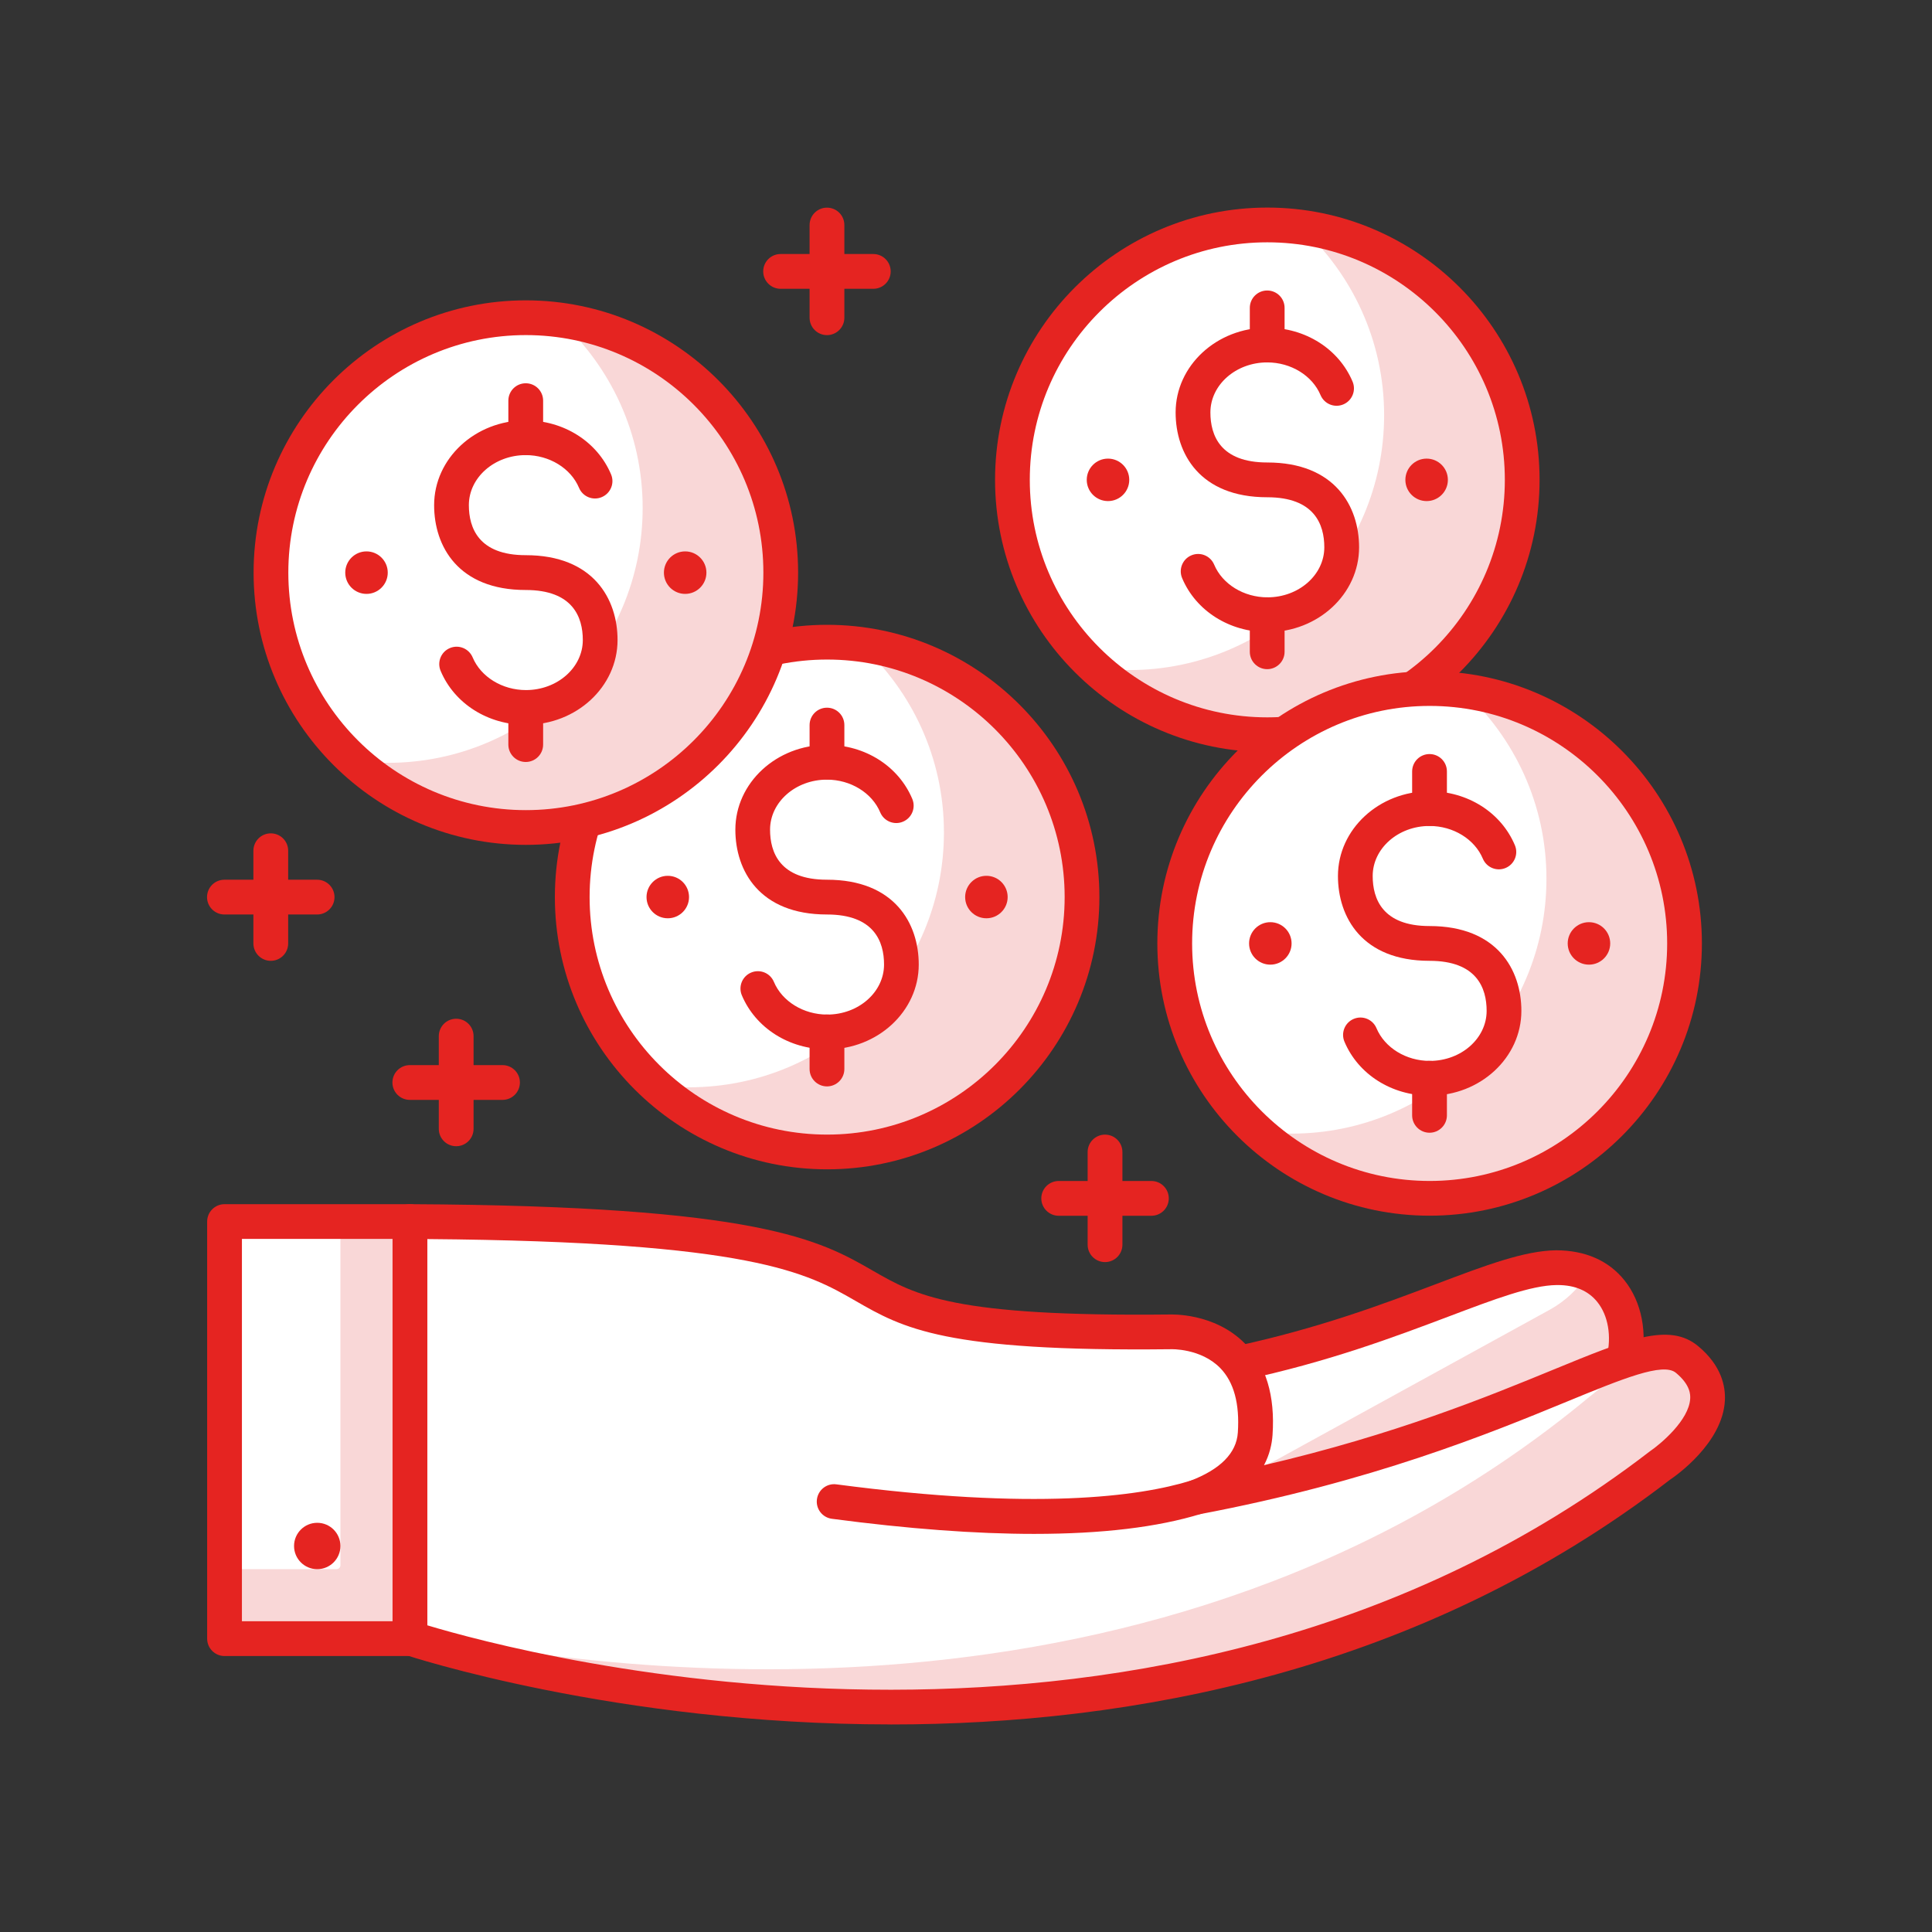 <svg xmlns="http://www.w3.org/2000/svg" id="Livello_1" data-name="Livello 1" viewBox="0 0 500 500"><rect x="0" y="0" width="500" height="500" fill="#333333" stroke="none"/><defs><style>      .cls-1 {        fill: #f9d7d7;      }      .cls-2 {        fill: #fff;      }      .cls-3 {        fill: #e52421;      }    </style></defs><circle class="cls-2" cx="327.98" cy="124.18" r="65.97"></circle><path class="cls-1" d="m336.77,58.87c13.15,12.06,21.44,29.32,21.44,48.57,0,36.43-29.53,65.97-65.97,65.97-2.99,0-5.91-.27-8.79-.66,11.74,10.77,27.34,17.39,44.53,17.39,36.43,0,65.97-29.53,65.97-65.97,0-33.44-24.91-61.01-57.18-65.31Z"></path><path class="cls-3" d="m327.98,194.64c-38.86,0-70.46-31.61-70.46-70.46s31.61-70.46,70.46-70.46,70.46,31.61,70.46,70.46-31.61,70.46-70.46,70.46Zm0-131.93c-33.89,0-61.47,27.57-61.47,61.47s27.57,61.47,61.47,61.47,61.47-27.57,61.47-61.47-27.57-61.47-61.47-61.47Z"></path><path class="cls-3" d="m374.71,124.19c0,3.03-2.46,5.49-5.5,5.49s-5.5-2.46-5.5-5.49,2.46-5.5,5.5-5.5,5.5,2.46,5.5,5.5Z"></path><path class="cls-3" d="m292.25,124.19c0,3.03-2.46,5.49-5.5,5.49s-5.5-2.46-5.5-5.49,2.46-5.5,5.5-5.5,5.5,2.46,5.5,5.5Z"></path><path class="cls-3" d="m328.02,163.58c-9.85,0-18.53-5.49-22.09-13.97-.96-2.29.11-4.93,2.4-5.89,2.3-.97,4.93.12,5.89,2.4,2.13,5.07,7.67,8.47,13.8,8.47,8.11,0,14.71-5.81,14.71-12.95,0-5.91-2.56-12.95-14.77-12.95-17.48,0-23.71-11.34-23.71-21.95,0-12.1,10.63-21.94,23.71-21.94,9.85,0,18.52,5.49,22.09,13.97.96,2.29-.11,4.93-2.4,5.89-2.3.97-4.93-.12-5.89-2.4-2.13-5.07-7.67-8.47-13.8-8.47-8.11,0-14.71,5.81-14.71,12.95,0,5.91,2.55,12.95,14.71,12.95,17.52,0,23.77,11.34,23.77,21.95,0,12.1-10.63,21.95-23.7,21.95Z"></path><path class="cls-3" d="m327.95,93.78c-2.48,0-4.5-2.01-4.5-4.5v-9.6c0-2.48,2.01-4.5,4.5-4.5s4.5,2.01,4.5,4.5v9.6c0,2.48-2.02,4.5-4.5,4.5Z"></path><path class="cls-3" d="m327.95,173.18c-2.48,0-4.5-2.01-4.5-4.5v-9.6c0-2.48,2.01-4.5,4.5-4.5s4.5,2.01,4.5,4.5v9.6c0,2.48-2.02,4.5-4.5,4.5Z"></path><circle class="cls-2" cx="369.99" cy="244.15" r="65.97"></circle><path class="cls-1" d="m378.78,178.84c13.14,12.06,21.44,29.32,21.44,48.57,0,36.43-29.54,65.97-65.97,65.97-2.99,0-5.91-.27-8.79-.66,11.74,10.77,27.34,17.39,44.53,17.39,36.43,0,65.97-29.53,65.97-65.97,0-33.44-24.91-61.01-57.18-65.31Z"></path><path class="cls-3" d="m369.99,314.62c-38.85,0-70.47-31.61-70.47-70.46s31.61-70.46,70.47-70.46,70.46,31.61,70.46,70.46-31.61,70.46-70.46,70.46Zm0-131.93c-33.89,0-61.47,27.57-61.47,61.47s27.58,61.47,61.47,61.47,61.47-27.57,61.47-61.47-27.57-61.47-61.47-61.47Z"></path><path class="cls-3" d="m416.72,244.16c0,3.03-2.46,5.49-5.5,5.49s-5.5-2.46-5.5-5.49,2.46-5.5,5.5-5.5,5.5,2.46,5.5,5.5Z"></path><path class="cls-3" d="m334.26,244.16c0,3.03-2.46,5.49-5.5,5.49s-5.5-2.46-5.5-5.49,2.46-5.5,5.5-5.5,5.5,2.46,5.5,5.5Z"></path><path class="cls-3" d="m370.03,283.55c-9.85,0-18.52-5.49-22.09-13.97-.96-2.29.11-4.93,2.4-5.89,2.29-.97,4.93.12,5.89,2.4,2.13,5.07,7.67,8.47,13.8,8.47,8.11,0,14.71-5.81,14.71-12.95,0-5.91-2.56-12.95-14.78-12.95-17.48,0-23.7-11.34-23.7-21.95,0-12.1,10.63-21.94,23.7-21.94,9.85,0,18.52,5.49,22.09,13.97.97,2.29-.11,4.93-2.4,5.89-2.3.97-4.93-.12-5.89-2.4-2.13-5.07-7.67-8.47-13.8-8.47-8.11,0-14.71,5.81-14.71,12.95,0,5.91,2.55,12.95,14.71,12.95,17.52,0,23.77,11.34,23.77,21.95,0,12.11-10.63,21.95-23.7,21.95Z"></path><path class="cls-3" d="m369.96,213.75c-2.48,0-4.5-2.01-4.5-4.5v-9.6c0-2.48,2.01-4.5,4.5-4.5s4.5,2.01,4.5,4.5v9.6c0,2.48-2.01,4.5-4.5,4.5Z"></path><path class="cls-3" d="m369.96,293.15c-2.48,0-4.5-2.01-4.5-4.5v-9.6c0-2.48,2.01-4.5,4.5-4.5s4.5,2.01,4.5,4.5v9.6c0,2.48-2.01,4.5-4.5,4.5Z"></path><path class="cls-2" d="m148.09,232.16c0-36.43,29.53-65.97,65.96-65.97s65.97,29.53,65.97,65.97-29.53,65.97-65.97,65.97-65.96-29.53-65.96-65.97Z"></path><path class="cls-1" d="m222.85,166.85c13.14,12.06,21.44,29.32,21.44,48.57,0,36.43-29.53,65.97-65.97,65.97-2.99,0-5.91-.26-8.79-.65,11.74,10.77,27.34,17.39,44.53,17.39,36.43,0,65.97-29.53,65.97-65.97,0-33.44-24.91-61.01-57.18-65.31Z"></path><path class="cls-3" d="m214.06,302.62c-38.85,0-70.46-31.61-70.46-70.46s31.61-70.46,70.46-70.46,70.46,31.61,70.46,70.46-31.61,70.46-70.46,70.46Zm0-131.93c-33.9,0-61.47,27.57-61.47,61.47s27.57,61.47,61.47,61.47,61.47-27.57,61.47-61.47-27.57-61.47-61.47-61.47Z"></path><path class="cls-3" d="m260.78,232.16c0,3.03-2.46,5.49-5.5,5.49s-5.5-2.46-5.5-5.49,2.46-5.5,5.5-5.5,5.5,2.46,5.5,5.5Z"></path><path class="cls-3" d="m178.32,232.16c0,3.03-2.46,5.49-5.5,5.49s-5.5-2.46-5.5-5.49,2.46-5.5,5.5-5.5,5.5,2.46,5.5,5.5Z"></path><path class="cls-3" d="m214.09,271.56c-9.85,0-18.52-5.49-22.1-13.97-.97-2.29.11-4.93,2.4-5.89,2.3-.97,4.93.11,5.89,2.4,2.13,5.07,7.68,8.47,13.8,8.47,8.11,0,14.71-5.81,14.71-12.95,0-5.91-2.56-12.95-14.78-12.95-17.47,0-23.7-11.34-23.7-21.95,0-12.1,10.63-21.95,23.7-21.95,9.85,0,18.52,5.49,22.09,13.99.96,2.29-.11,4.93-2.41,5.89-2.28.97-4.93-.12-5.89-2.41-2.13-5.07-7.67-8.47-13.8-8.47-8.11,0-14.71,5.81-14.71,12.95,0,5.91,2.55,12.95,14.71,12.95,17.53,0,23.77,11.34,23.77,21.95,0,12.11-10.63,21.95-23.7,21.95Z"></path><path class="cls-3" d="m214.02,201.75c-2.48,0-4.5-2.01-4.5-4.5v-9.6c0-2.48,2.01-4.5,4.5-4.5s4.5,2.01,4.5,4.5v9.6c0,2.48-2.01,4.5-4.5,4.5Z"></path><path class="cls-3" d="m214.02,281.16c-2.48,0-4.5-2.01-4.5-4.5v-9.6c0-2.48,2.01-4.5,4.5-4.5s4.5,2.01,4.5,4.5v9.6c0,2.48-2.01,4.5-4.5,4.5Z"></path><circle class="cls-2" cx="136.09" cy="148.2" r="65.97"></circle><path class="cls-1" d="m144.88,82.88c13.14,12.06,21.44,29.33,21.44,48.57,0,36.43-29.54,65.97-65.97,65.97-2.99,0-5.91-.27-8.79-.66,11.74,10.77,27.34,17.4,44.53,17.4,36.43,0,65.97-29.53,65.97-65.97,0-33.45-24.91-61.01-57.18-65.32Z"></path><path class="cls-3" d="m136.09,218.65c-38.85,0-70.46-31.61-70.46-70.46s31.61-70.46,70.46-70.46,70.46,31.61,70.46,70.46-31.61,70.46-70.46,70.46Zm0-131.93c-33.89,0-61.47,27.57-61.47,61.47s27.58,61.47,61.47,61.47,61.47-27.57,61.47-61.47-27.57-61.47-61.47-61.47Z"></path><path class="cls-3" d="m182.82,148.2c0,3.03-2.46,5.5-5.5,5.5s-5.5-2.47-5.5-5.5,2.46-5.5,5.5-5.5,5.5,2.47,5.5,5.5Z"></path><path class="cls-3" d="m100.35,148.2c0,3.03-2.46,5.5-5.5,5.5s-5.5-2.47-5.5-5.5,2.46-5.5,5.5-5.5,5.5,2.47,5.5,5.5Z"></path><path class="cls-3" d="m136.12,187.59c-9.85,0-18.53-5.49-22.09-13.98-.96-2.29.11-4.93,2.4-5.89,2.29-.97,4.93.12,5.89,2.41,2.13,5.06,7.67,8.46,13.8,8.46,8.11,0,14.71-5.81,14.71-12.95,0-5.91-2.56-12.95-14.78-12.95-17.48,0-23.7-11.34-23.7-21.95,0-12.1,10.63-21.95,23.7-21.95,9.84,0,18.51,5.49,22.09,13.97.97,2.29-.11,4.92-2.4,5.89-2.3.98-4.93-.11-5.89-2.4-2.13-5.07-7.68-8.47-13.8-8.47-8.11,0-14.71,5.81-14.71,12.95,0,5.91,2.55,12.95,14.71,12.95,17.52,0,23.77,11.34,23.77,21.95,0,12.1-10.63,21.94-23.7,21.94Z"></path><path class="cls-3" d="m136.06,117.79c-2.48,0-4.5-2.01-4.5-4.5v-9.6c0-2.48,2.01-4.5,4.5-4.5s4.5,2.01,4.5,4.5v9.6c0,2.48-2.01,4.5-4.5,4.5Z"></path><path class="cls-3" d="m136.06,197.2c-2.48,0-4.5-2.01-4.5-4.5v-9.6c0-2.48,2.01-4.5,4.5-4.5s4.5,2.01,4.5,4.5v9.6c0,2.48-2.01,4.5-4.5,4.5Z"></path><path class="cls-2" d="m420.21,352.23h0c-1.51,9.85-8.18,18.14-17.49,21.7l-75.23,28.81c-15.11,5.79-31.92-2.66-36.29-18.24h0c-3.2-11.41,3.21-23.31,14.5-26.92l14.87-4.75c41.83-8.9,66.65-24.56,82.25-24.75,14.4-.18,20.21,12.31,17.4,24.16Z"></path><path class="cls-1" d="m410.94,329.72c-2.45,3.78-5.79,6.99-9.87,9.24l-70.61,38.79c-13.25,7.28-29.55,2.33-36.9-10.45-2.99,5.01-4.05,11.15-2.35,17.19,4.37,15.58,21.18,24.03,36.29,18.24l75.23-28.81c9.31-3.56,15.98-11.85,17.49-21.7,2.2-9.26-.95-18.82-9.27-22.51Z"></path><path class="cls-3" d="m317.66,409.04c-4.95,0-9.87-1.14-14.37-3.4-8.02-4.03-14.01-11.3-16.43-19.94-3.87-13.8,3.8-28.04,17.46-32.41l14.87-4.76c22.02-4.7,39-11.12,52.64-16.28,12.68-4.8,22.7-8.58,30.92-8.68,7.54.03,13.58,2.68,17.66,7.78,4.49,5.6,6.05,13.72,4.2,21.73-1.8,11.34-9.56,20.92-20.3,25.04l-75.24,28.81c-3.68,1.41-7.55,2.11-11.43,2.11Zm85.45-76.47h-.25c-6.63.08-15.99,3.62-27.84,8.1-13.94,5.26-31.27,11.82-53.52,16.55l-14.44,4.64c-9.02,2.89-14.09,12.29-11.54,21.42,1.77,6.3,5.96,11.39,11.81,14.33,5.85,2.95,12.43,3.27,18.54.93l75.24-28.81c7.78-2.98,13.39-9.95,14.65-18.18.02-.12.04-.24.07-.36,1.28-5.4.37-10.72-2.43-14.22-2.34-2.92-5.8-4.4-10.28-4.4Z"></path><path class="cls-2" d="m436.6,351.84c-11.58-9.63-43.65,19.89-127.08,35.65,11-4.16,14.9-10.29,15.32-16.42,1.87-27.64-22.08-26.38-22.08-26.38-123,1.44-29.45-27.76-196.67-28.55v107.8s184.16,62.57,323.61-44.74c0,0,22.05-14.77,6.9-27.36Z"></path><path class="cls-1" d="m436.6,351.84c-3.41-2.83-8.65-2.22-16.38.37-3.42,5.28-8.62,9.07-8.62,9.07-111.43,92.71-257.47,71.38-305.51,60.98v1.68s184.16,62.57,323.61-44.74c0,0,22.05-14.77,6.9-27.36Z"></path><path class="cls-3" d="m230.5,446.28c-71.13,0-124.85-17.74-125.85-18.08-1.82-.62-3.05-2.33-3.05-4.26v-107.8c0-1.2.48-2.34,1.32-3.19.84-.84,1.98-1.31,3.17-1.31h.02c90.62.43,106.11,9.35,119.77,17.21,11.18,6.43,20.83,11.94,76.83,11.34.3.01,11.55-.52,19.46,7.5,5.44,5.53,7.86,13.49,7.16,23.68-.16,2.37-.76,5.08-2.21,7.82,33.98-7.91,58.08-17.82,74.85-24.71,19.36-7.95,30.01-12.33,37.51-6.1,6.06,5.04,7.1,10.42,6.92,14.06-.57,11.07-12.8,19.57-14.19,20.5-64.88,49.94-139.87,63.35-201.71,63.35Zm-119.91-25.65c24.44,7.37,190.18,52.1,316.37-45.01,2.8-1.9,10.18-8.09,10.46-13.67.04-.86.17-3.46-3.69-6.66h0c-3.33-2.79-13.82,1.53-28.34,7.5-20,8.22-50.22,20.65-95.03,29.11-2.29.44-4.53-.96-5.17-3.2-.63-2.24.56-4.6,2.74-5.42,7.88-2.99,12.06-7.2,12.42-12.52.5-7.47-1.02-13.08-4.55-16.7-5.02-5.16-12.78-4.9-12.84-4.88-58.59.67-69.25-5.43-81.58-12.53-12.48-7.18-26.6-15.31-110.81-15.98v99.97Z"></path><path class="cls-3" d="m267.68,396.97c-15.18,0-32.68-1.3-52.39-3.91-2.46-.32-4.2-2.58-3.87-5.04.33-2.47,2.59-4.21,5.05-3.87,51.28,6.76,78.19,3.21,91.74-.97,2.37-.71,4.89.6,5.62,2.98.73,2.37-.6,4.89-2.98,5.62-11.22,3.46-25.66,5.19-43.17,5.19Z"></path><rect class="cls-1" x="58.12" y="316.14" width="47.98" height="107.94"></rect><path class="cls-2" d="m58.08,316.14h30.02v88.95c0,.55-.45,1-1,1h-29.02v-89.95h0Z"></path><path class="cls-3" d="m106.09,428.58h-47.98c-2.48,0-4.5-2.01-4.5-4.5v-107.94c0-2.48,2.01-4.5,4.5-4.5h47.98c2.48,0,4.5,2.01,4.5,4.5v107.94c0,2.48-2.02,4.5-4.5,4.5Zm-43.48-9h38.98v-98.95h-38.98v98.95Z"></path><circle class="cls-3" cx="82.1" cy="400.1" r="6"></circle><path class="cls-3" d="m82.07,236.67h-23.99c-2.48,0-4.5-2.01-4.5-4.5s2.01-4.5,4.5-4.5h23.99c2.48,0,4.5,2.01,4.5,4.5s-2.01,4.5-4.5,4.5Z"></path><path class="cls-3" d="m70.08,248.66c-2.48,0-4.5-2.01-4.5-4.5v-23.99c0-2.48,2.01-4.5,4.5-4.5s4.5,2.01,4.5,4.5v23.99c0,2.48-2.01,4.5-4.5,4.5Z"></path><path class="cls-3" d="m130.05,284.65h-23.99c-2.49,0-4.5-2.01-4.5-4.5s2.01-4.5,4.5-4.5h23.99c2.48,0,4.5,2.01,4.5,4.5s-2.01,4.5-4.5,4.5Z"></path><path class="cls-3" d="m118.06,296.64c-2.49,0-4.5-2.01-4.5-4.5v-23.99c0-2.48,2.01-4.5,4.5-4.5s4.5,2.01,4.5,4.5v23.99c0,2.48-2.01,4.5-4.5,4.5Z"></path><path class="cls-3" d="m297.98,314.64h-23.99c-2.48,0-4.5-2.01-4.5-4.5s2.02-4.5,4.5-4.5h23.99c2.49,0,4.5,2.01,4.5,4.5s-2.01,4.5-4.5,4.5Z"></path><path class="cls-3" d="m285.98,326.63c-2.48,0-4.5-2.01-4.5-4.5v-23.99c0-2.48,2.02-4.5,4.5-4.5s4.5,2.01,4.5,4.5v23.99c0,2.48-2.01,4.5-4.5,4.5Z"></path><path class="cls-3" d="m226.01,74.74h-23.99c-2.48,0-4.5-2.01-4.5-4.5s2.01-4.5,4.5-4.5h23.99c2.48,0,4.5,2.01,4.5,4.5s-2.01,4.5-4.5,4.5Z"></path><path class="cls-3" d="m214.02,86.73c-2.48,0-4.5-2.01-4.5-4.5v-23.99c0-2.48,2.01-4.5,4.5-4.5s4.5,2.01,4.5,4.5v23.99c0,2.48-2.01,4.5-4.5,4.5Z"></path></svg>